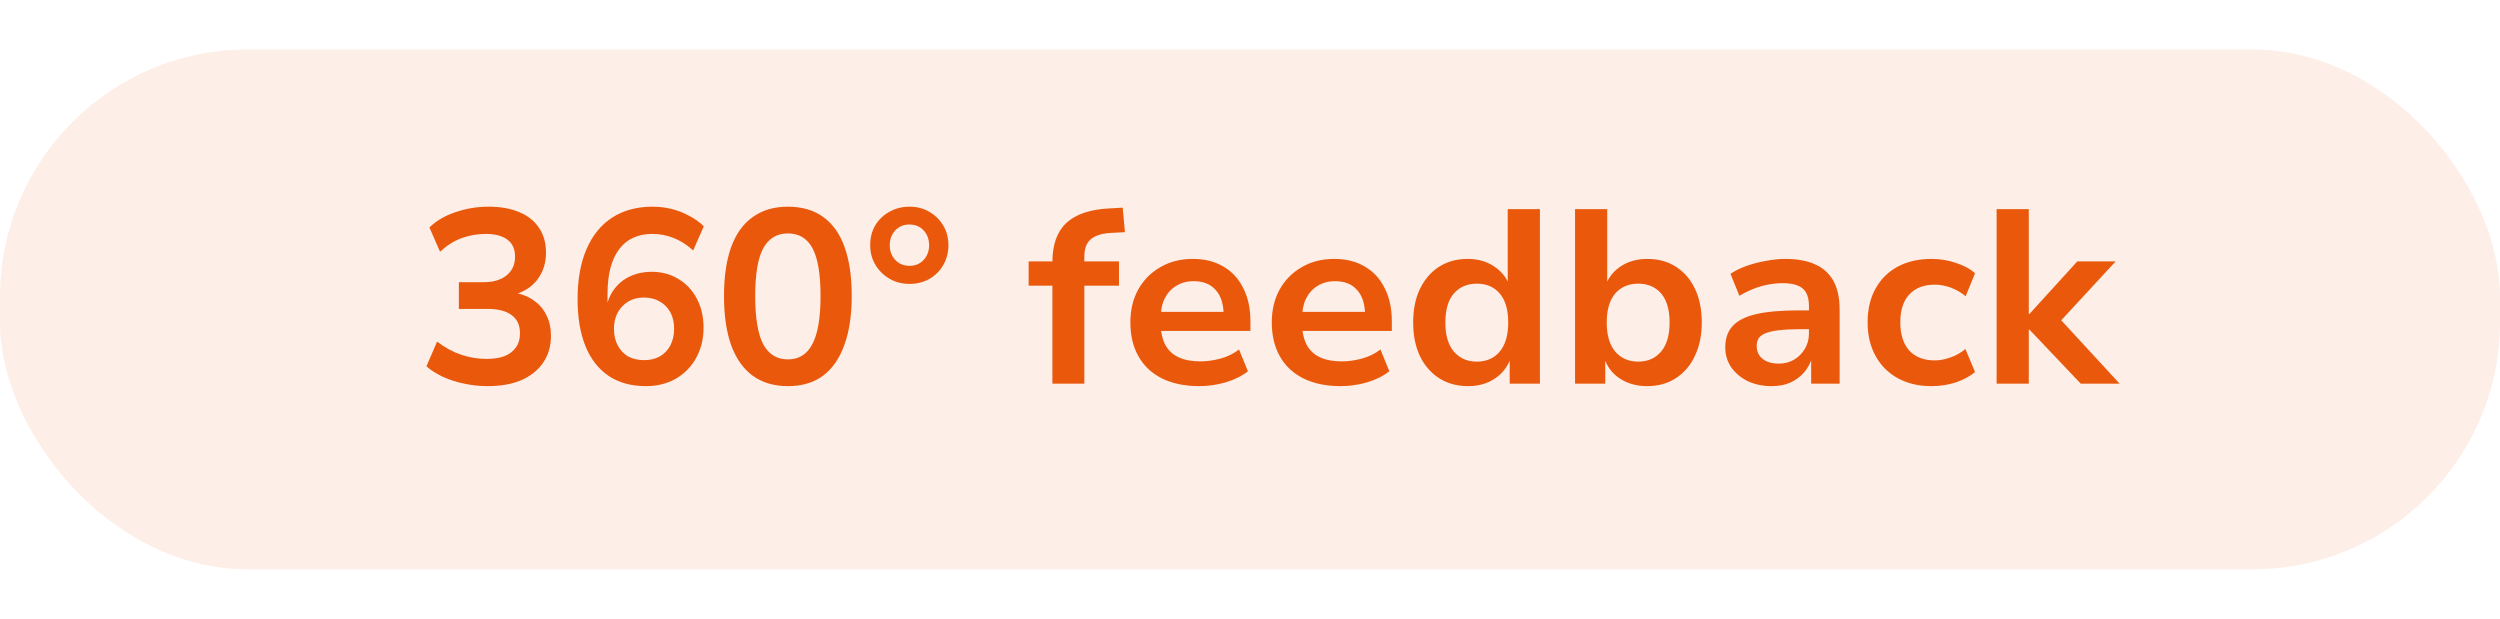 <svg xmlns="http://www.w3.org/2000/svg" width="101" height="25" viewBox="0 0 101 25" fill="none"><rect y="2" width="101" height="21" rx="10" fill="#EA580C" fill-opacity="0.1"></rect><path d="M19.698 15.6C19.378 15.6 19.065 15.567 18.758 15.5C18.458 15.44 18.175 15.35 17.908 15.23C17.648 15.11 17.421 14.967 17.228 14.8L17.658 13.8C17.971 14.04 18.295 14.217 18.628 14.33C18.961 14.443 19.305 14.5 19.658 14.5C19.938 14.5 20.178 14.463 20.378 14.39C20.578 14.31 20.731 14.193 20.838 14.04C20.951 13.887 21.008 13.697 21.008 13.47C21.008 13.137 20.895 12.89 20.668 12.73C20.448 12.563 20.125 12.48 19.698 12.48H18.538V11.4H19.558C19.811 11.4 20.028 11.36 20.208 11.28C20.395 11.2 20.541 11.083 20.648 10.93C20.755 10.777 20.808 10.59 20.808 10.37C20.808 10.063 20.705 9.833 20.498 9.68C20.291 9.527 20.001 9.45 19.628 9.45C19.288 9.45 18.961 9.507 18.648 9.62C18.341 9.733 18.051 9.917 17.778 10.17L17.348 9.19C17.628 8.917 17.981 8.71 18.408 8.57C18.835 8.423 19.278 8.35 19.738 8.35C20.218 8.35 20.631 8.423 20.978 8.57C21.331 8.717 21.598 8.93 21.778 9.21C21.965 9.483 22.058 9.817 22.058 10.21C22.058 10.617 21.948 10.97 21.728 11.27C21.508 11.57 21.201 11.777 20.808 11.89V11.83C21.108 11.883 21.365 11.99 21.578 12.15C21.798 12.303 21.965 12.5 22.078 12.74C22.198 12.973 22.258 13.25 22.258 13.57C22.258 13.99 22.151 14.353 21.938 14.66C21.731 14.96 21.438 15.193 21.058 15.36C20.678 15.52 20.225 15.6 19.698 15.6ZM26.094 15.6C25.507 15.6 25.007 15.463 24.594 15.19C24.181 14.91 23.867 14.51 23.654 13.99C23.441 13.463 23.334 12.83 23.334 12.09C23.334 11.297 23.454 10.623 23.694 10.07C23.934 9.51 24.281 9.083 24.734 8.79C25.187 8.497 25.731 8.35 26.364 8.35C26.624 8.35 26.877 8.38 27.124 8.44C27.371 8.5 27.604 8.59 27.824 8.71C28.051 8.823 28.254 8.967 28.434 9.14L28.004 10.12C27.751 9.887 27.484 9.717 27.204 9.61C26.931 9.503 26.647 9.45 26.354 9.45C26.061 9.45 25.801 9.503 25.574 9.61C25.354 9.71 25.167 9.863 25.014 10.07C24.861 10.27 24.744 10.52 24.664 10.82C24.584 11.12 24.544 11.47 24.544 11.87V12.47H24.484C24.544 12.157 24.657 11.89 24.824 11.67C24.997 11.443 25.211 11.273 25.464 11.16C25.724 11.04 26.011 10.98 26.324 10.98C26.731 10.98 27.091 11.077 27.404 11.27C27.724 11.457 27.974 11.723 28.154 12.07C28.334 12.41 28.424 12.8 28.424 13.24C28.424 13.693 28.324 14.1 28.124 14.46C27.931 14.813 27.657 15.093 27.304 15.3C26.951 15.5 26.547 15.6 26.094 15.6ZM26.024 14.55C26.264 14.55 26.474 14.5 26.654 14.4C26.841 14.293 26.984 14.143 27.084 13.95C27.184 13.757 27.234 13.533 27.234 13.28C27.234 13.027 27.184 12.807 27.084 12.62C26.984 12.433 26.841 12.287 26.654 12.18C26.474 12.073 26.261 12.02 26.014 12.02C25.774 12.02 25.564 12.073 25.384 12.18C25.204 12.287 25.061 12.437 24.954 12.63C24.854 12.817 24.804 13.033 24.804 13.28C24.804 13.533 24.854 13.757 24.954 13.95C25.054 14.143 25.194 14.293 25.374 14.4C25.561 14.5 25.777 14.55 26.024 14.55ZM31.83 15.6C31.27 15.6 30.797 15.46 30.41 15.18C30.03 14.9 29.74 14.49 29.54 13.95C29.347 13.41 29.25 12.747 29.25 11.96C29.25 11.173 29.347 10.513 29.54 9.98C29.733 9.447 30.023 9.043 30.41 8.77C30.797 8.49 31.27 8.35 31.83 8.35C32.397 8.35 32.87 8.487 33.25 8.76C33.637 9.033 33.927 9.44 34.12 9.98C34.313 10.513 34.41 11.17 34.41 11.95C34.41 12.737 34.31 13.4 34.11 13.94C33.917 14.48 33.63 14.893 33.25 15.18C32.87 15.46 32.397 15.6 31.83 15.6ZM31.83 14.52C32.277 14.52 32.607 14.313 32.82 13.9C33.04 13.487 33.15 12.84 33.15 11.96C33.15 11.08 33.043 10.44 32.83 10.04C32.617 9.633 32.283 9.43 31.83 9.43C31.383 9.43 31.05 9.633 30.83 10.04C30.617 10.44 30.51 11.08 30.51 11.96C30.51 12.84 30.617 13.487 30.83 13.9C31.05 14.313 31.383 14.52 31.83 14.52ZM36.746 11.47C36.446 11.47 36.176 11.4 35.936 11.26C35.696 11.12 35.506 10.933 35.366 10.7C35.226 10.467 35.156 10.2 35.156 9.9C35.156 9.607 35.223 9.343 35.356 9.11C35.496 8.877 35.686 8.693 35.926 8.56C36.173 8.42 36.446 8.35 36.746 8.35C37.046 8.35 37.313 8.42 37.546 8.56C37.779 8.693 37.966 8.877 38.106 9.11C38.246 9.343 38.316 9.61 38.316 9.91C38.316 10.203 38.246 10.47 38.106 10.71C37.973 10.943 37.786 11.13 37.546 11.27C37.306 11.403 37.039 11.47 36.746 11.47ZM36.746 10.74C36.98 10.74 37.169 10.66 37.316 10.5C37.463 10.34 37.536 10.143 37.536 9.91C37.536 9.67 37.463 9.47 37.316 9.31C37.169 9.15 36.976 9.07 36.736 9.07C36.51 9.07 36.319 9.15 36.166 9.31C36.02 9.47 35.946 9.67 35.946 9.91C35.946 10.143 36.02 10.34 36.166 10.5C36.319 10.66 36.513 10.74 36.746 10.74ZM42.517 15.5V11.54H41.557V10.56H42.877L42.517 10.91V10.59C42.517 9.89 42.703 9.363 43.077 9.01C43.457 8.657 44.033 8.46 44.807 8.42L45.357 8.39L45.447 9.38L44.867 9.41C44.627 9.423 44.427 9.467 44.267 9.54C44.114 9.607 43.997 9.71 43.917 9.85C43.843 9.983 43.807 10.16 43.807 10.38V10.69L43.637 10.56H45.207V11.54H43.807V15.5H42.517ZM48.457 15.6C47.87 15.6 47.367 15.497 46.947 15.29C46.533 15.083 46.217 14.787 45.997 14.4C45.777 14.013 45.667 13.557 45.667 13.03C45.667 12.53 45.77 12.09 45.977 11.71C46.19 11.323 46.487 11.02 46.867 10.8C47.247 10.573 47.69 10.46 48.197 10.46C48.67 10.46 49.08 10.563 49.427 10.77C49.773 10.97 50.04 11.26 50.227 11.64C50.42 12.013 50.517 12.46 50.517 12.98V13.37H46.707V12.6H49.597L49.437 12.76C49.437 12.3 49.33 11.953 49.117 11.72C48.91 11.48 48.613 11.36 48.227 11.36C47.953 11.36 47.717 11.423 47.517 11.55C47.317 11.67 47.16 11.843 47.047 12.07C46.94 12.297 46.887 12.573 46.887 12.9V13C46.887 13.367 46.947 13.67 47.067 13.91C47.187 14.143 47.367 14.317 47.607 14.43C47.847 14.543 48.14 14.6 48.487 14.6C48.753 14.6 49.023 14.563 49.297 14.49C49.577 14.417 49.83 14.293 50.057 14.12L50.417 15C50.17 15.193 49.867 15.343 49.507 15.45C49.153 15.55 48.803 15.6 48.457 15.6ZM54.169 15.6C53.583 15.6 53.08 15.497 52.66 15.29C52.246 15.083 51.929 14.787 51.709 14.4C51.489 14.013 51.38 13.557 51.38 13.03C51.38 12.53 51.483 12.09 51.69 11.71C51.903 11.323 52.2 11.02 52.58 10.8C52.959 10.573 53.403 10.46 53.91 10.46C54.383 10.46 54.793 10.563 55.139 10.77C55.486 10.97 55.753 11.26 55.94 11.64C56.133 12.013 56.23 12.46 56.23 12.98V13.37H52.419V12.6H55.309L55.15 12.76C55.15 12.3 55.043 11.953 54.83 11.72C54.623 11.48 54.326 11.36 53.94 11.36C53.666 11.36 53.429 11.423 53.23 11.55C53.029 11.67 52.873 11.843 52.76 12.07C52.653 12.297 52.599 12.573 52.599 12.9V13C52.599 13.367 52.66 13.67 52.779 13.91C52.9 14.143 53.08 14.317 53.319 14.43C53.559 14.543 53.853 14.6 54.2 14.6C54.466 14.6 54.736 14.563 55.01 14.49C55.289 14.417 55.543 14.293 55.77 14.12L56.13 15C55.883 15.193 55.58 15.343 55.219 15.45C54.866 15.55 54.516 15.6 54.169 15.6ZM59.312 15.6C58.866 15.6 58.476 15.493 58.142 15.28C57.809 15.067 57.549 14.767 57.362 14.38C57.182 13.993 57.092 13.543 57.092 13.03C57.092 12.51 57.182 12.06 57.362 11.68C57.549 11.293 57.806 10.993 58.132 10.78C58.466 10.567 58.852 10.46 59.292 10.46C59.699 10.46 60.049 10.557 60.342 10.75C60.642 10.943 60.852 11.197 60.972 11.51H60.912V8.45H62.212V15.5H60.992V14.47H61.032C60.906 14.823 60.689 15.1 60.382 15.3C60.082 15.5 59.726 15.6 59.312 15.6ZM59.662 14.61C60.056 14.61 60.366 14.473 60.592 14.2C60.819 13.927 60.932 13.537 60.932 13.03C60.932 12.517 60.819 12.127 60.592 11.86C60.366 11.593 60.056 11.46 59.662 11.46C59.276 11.46 58.966 11.593 58.732 11.86C58.506 12.127 58.392 12.517 58.392 13.03C58.392 13.537 58.506 13.927 58.732 14.2C58.966 14.473 59.276 14.61 59.662 14.61ZM66.542 15.6C66.129 15.6 65.765 15.5 65.452 15.3C65.145 15.1 64.932 14.823 64.812 14.47H64.852V15.5H63.632V8.45H64.932V11.51H64.872C64.992 11.197 65.198 10.943 65.492 10.75C65.792 10.557 66.145 10.46 66.552 10.46C66.999 10.46 67.385 10.567 67.712 10.78C68.045 10.993 68.302 11.293 68.482 11.68C68.662 12.06 68.752 12.51 68.752 13.03C68.752 13.543 68.659 13.993 68.472 14.38C68.292 14.767 68.035 15.067 67.702 15.28C67.375 15.493 66.989 15.6 66.542 15.6ZM66.182 14.61C66.575 14.61 66.885 14.473 67.112 14.2C67.338 13.927 67.452 13.537 67.452 13.03C67.452 12.517 67.338 12.127 67.112 11.86C66.885 11.593 66.575 11.46 66.182 11.46C65.795 11.46 65.485 11.593 65.252 11.86C65.025 12.127 64.912 12.517 64.912 13.03C64.912 13.537 65.025 13.927 65.252 14.2C65.485 14.473 65.795 14.61 66.182 14.61ZM71.581 15.6C71.221 15.6 70.898 15.533 70.611 15.4C70.331 15.26 70.108 15.073 69.941 14.84C69.781 14.6 69.701 14.333 69.701 14.04C69.701 13.673 69.801 13.383 70.001 13.17C70.201 12.95 70.518 12.79 70.951 12.69C71.385 12.59 71.951 12.54 72.651 12.54H73.241V13.3H72.691C72.378 13.3 72.111 13.313 71.891 13.34C71.678 13.36 71.501 13.397 71.361 13.45C71.228 13.497 71.128 13.563 71.061 13.65C71.001 13.737 70.971 13.843 70.971 13.97C70.971 14.197 71.051 14.373 71.211 14.5C71.371 14.627 71.591 14.69 71.871 14.69C72.098 14.69 72.301 14.637 72.481 14.53C72.661 14.423 72.805 14.28 72.911 14.1C73.025 13.913 73.081 13.707 73.081 13.48V12.36C73.081 12.027 72.995 11.79 72.821 11.65C72.655 11.51 72.385 11.44 72.011 11.44C71.738 11.44 71.455 11.48 71.161 11.56C70.875 11.64 70.578 11.77 70.271 11.95L69.911 11.06C70.105 10.933 70.325 10.827 70.571 10.74C70.818 10.653 71.075 10.587 71.341 10.54C71.615 10.487 71.878 10.46 72.131 10.46C72.605 10.46 73.005 10.533 73.331 10.68C73.658 10.827 73.905 11.05 74.071 11.35C74.238 11.65 74.321 12.04 74.321 12.52V15.5H73.171V14.47H73.201C73.135 14.69 73.025 14.887 72.871 15.06C72.725 15.227 72.541 15.36 72.321 15.46C72.108 15.553 71.861 15.6 71.581 15.6ZM78.032 15.6C77.512 15.6 77.058 15.493 76.672 15.28C76.285 15.067 75.985 14.767 75.772 14.38C75.558 13.993 75.452 13.54 75.452 13.02C75.452 12.493 75.558 12.04 75.772 11.66C75.985 11.273 76.285 10.977 76.672 10.77C77.058 10.563 77.515 10.46 78.042 10.46C78.375 10.46 78.698 10.513 79.012 10.62C79.332 10.72 79.592 10.86 79.792 11.04L79.412 11.97C79.232 11.817 79.032 11.7 78.812 11.62C78.592 11.54 78.378 11.5 78.172 11.5C77.725 11.5 77.378 11.633 77.132 11.9C76.892 12.16 76.772 12.533 76.772 13.02C76.772 13.507 76.892 13.887 77.132 14.16C77.378 14.427 77.722 14.56 78.162 14.56C78.368 14.56 78.582 14.52 78.802 14.44C79.028 14.36 79.228 14.247 79.402 14.1L79.792 15.03C79.585 15.203 79.325 15.343 79.012 15.45C78.698 15.55 78.372 15.6 78.032 15.6ZM80.663 15.5V8.45H81.963V12.68H81.993L83.923 10.56H85.473L83.043 13.19L83.053 12.7L85.633 15.5H84.063L81.993 13.32H81.963V15.5H80.663Z" fill="#EA580C"></path></svg>